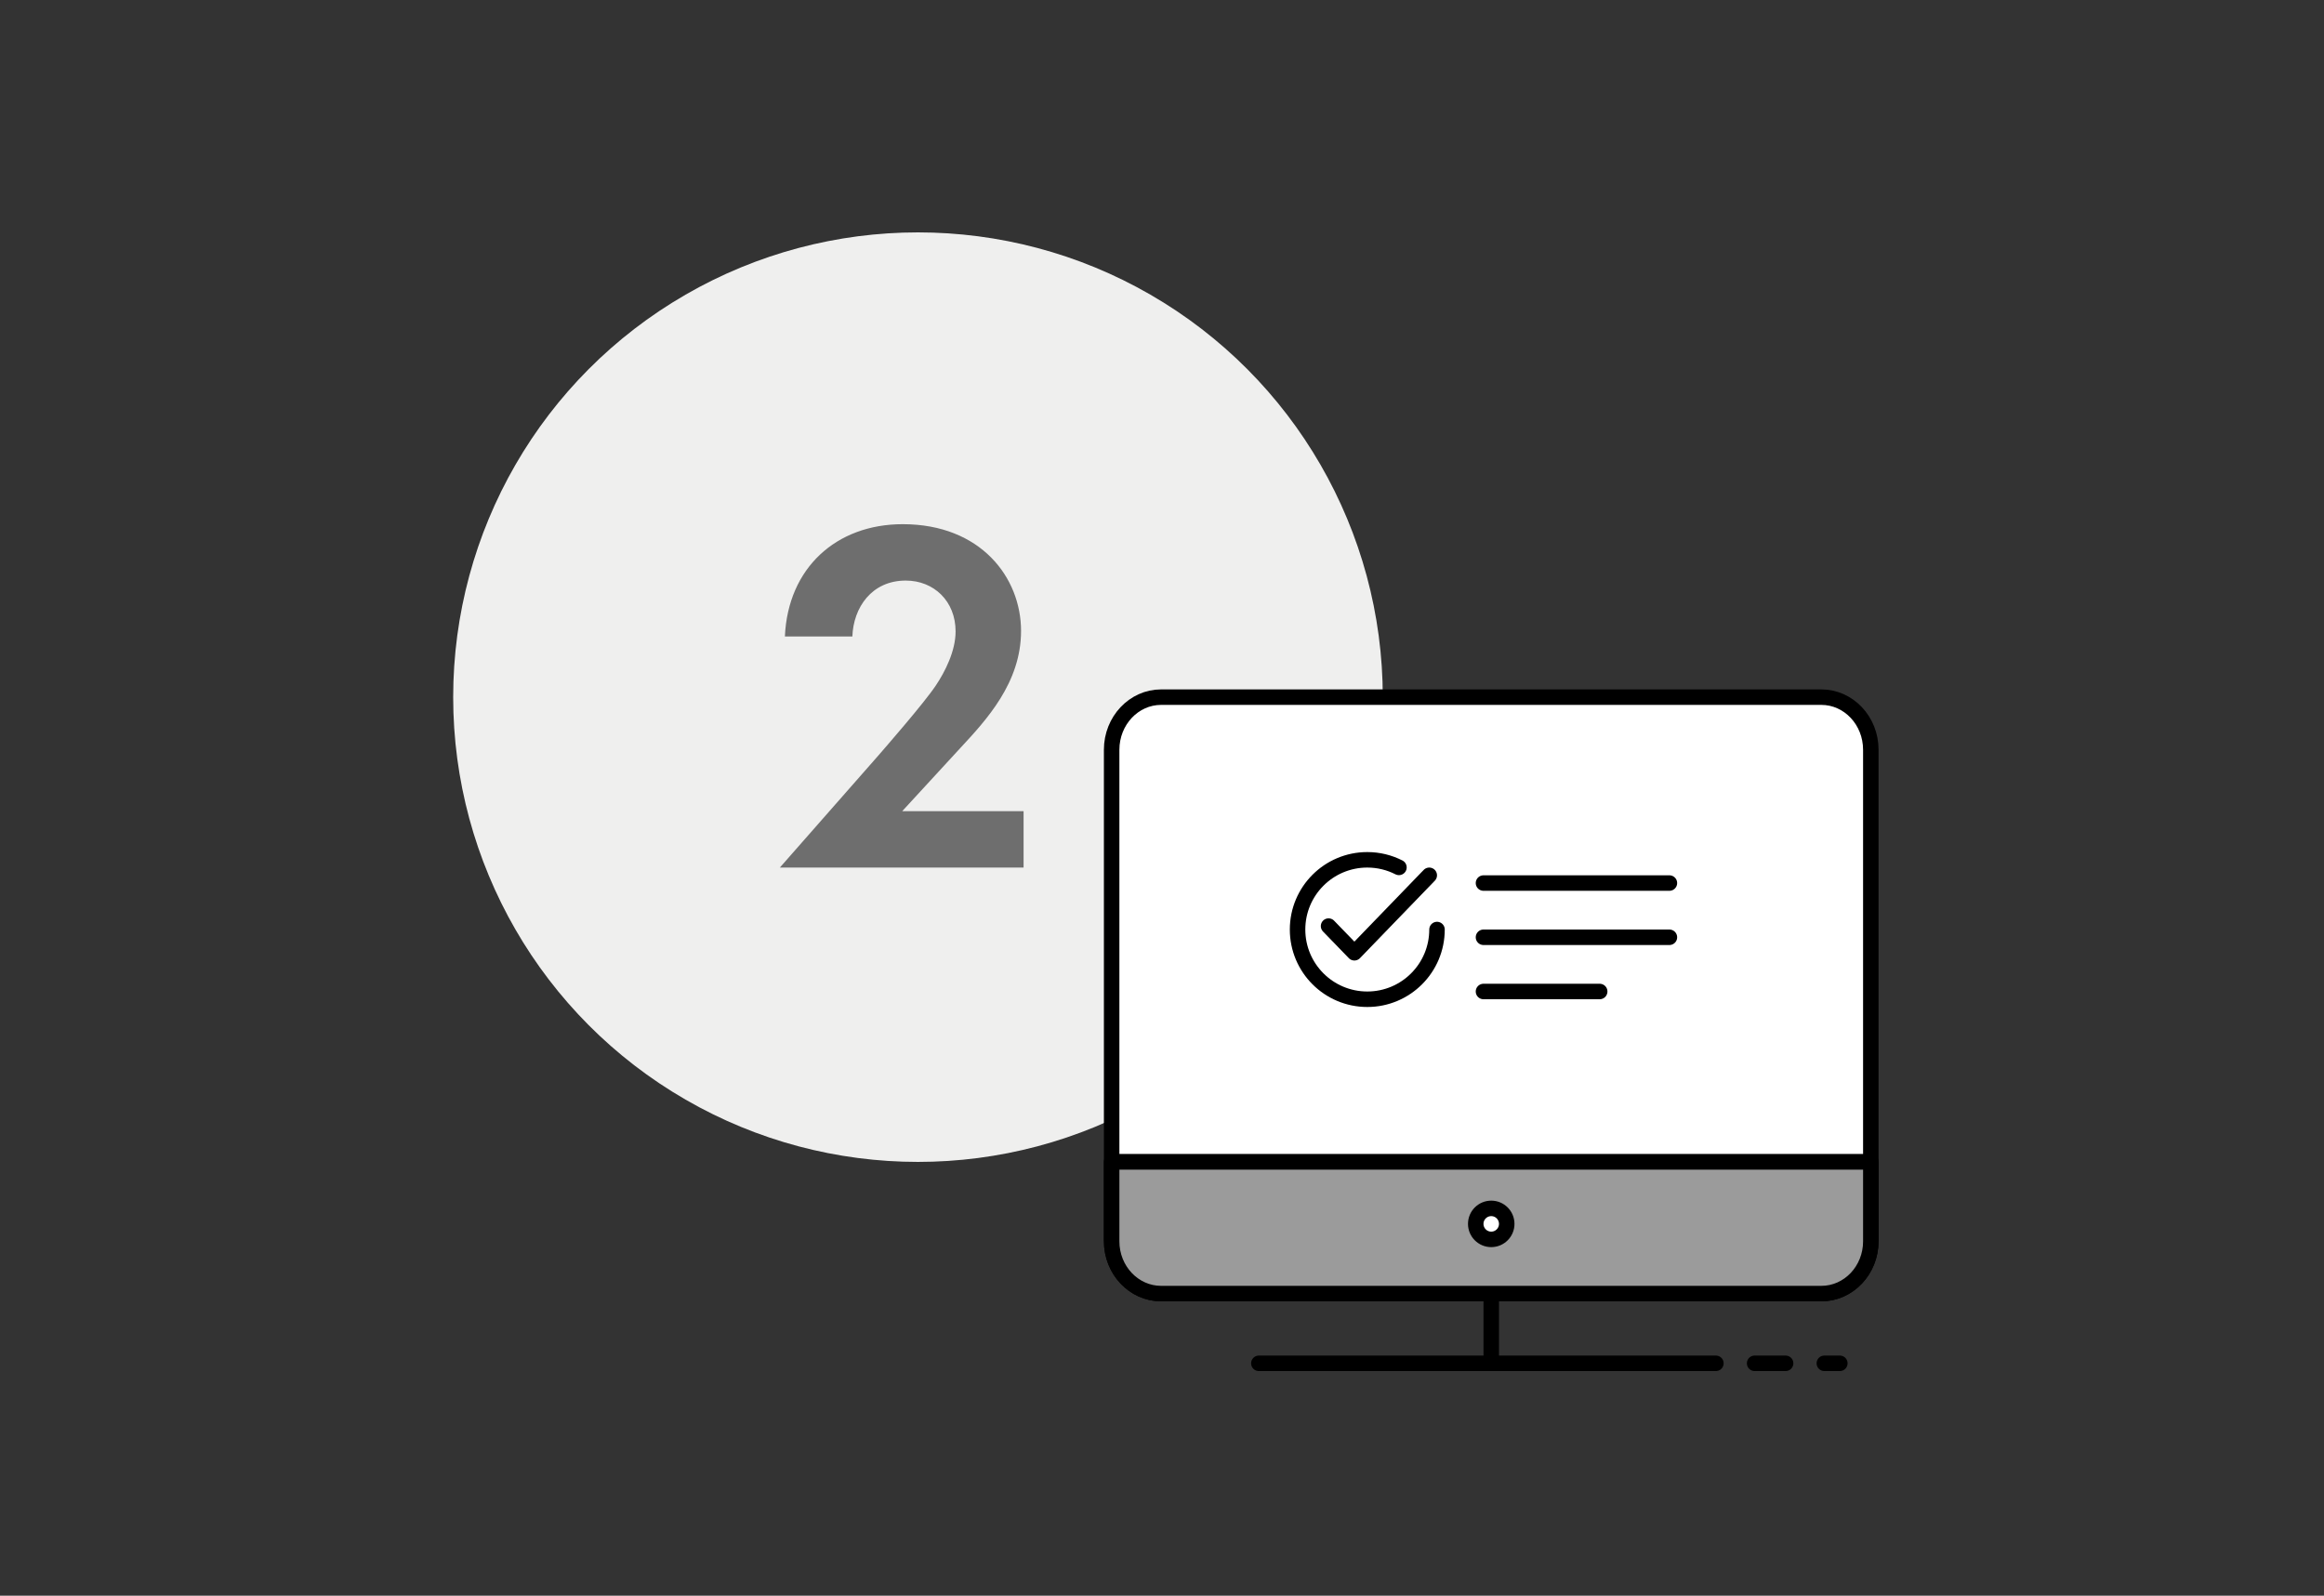 <?xml version="1.0" encoding="utf-8"?>
<!-- Generator: Adobe Illustrator 16.0.0, SVG Export Plug-In . SVG Version: 6.00 Build 0)  -->
<!DOCTYPE svg PUBLIC "-//W3C//DTD SVG 1.1//EN" "http://www.w3.org/Graphics/SVG/1.1/DTD/svg11.dtd">
<svg version="1.1" id="Ebene_1" xmlns="http://www.w3.org/2000/svg" xmlns:xlink="http://www.w3.org/1999/xlink" x="0px" y="0px"
	 width="300px" height="206px" viewBox="0 0 300 206" enable-background="new 0 0 300 206" xml:space="preserve">
<rect x="0" y="0" width="300" height="206" fill="#333333" stroke="none"/>
<title>icon_online_test</title>
<desc>Created with Sketch.</desc>
<g id="Page-1_1_">
	<g id="icon_online_test">
		<g id="Group-23" transform="translate(59, 30)">
			<g id="Group-9-Copy">
				<circle id="Combined-Shape" fill="#EFEFEE" cx="59.5" cy="60" r="60"/>
				<path id="_x32_" fill="#6E6E6E" d="M41.67,82h31.46v-7.28H57.465l7.475-8.125c3.38-3.64,7.865-8.45,7.865-15.145
					c0-6.89-5.2-13.78-15.275-13.78c-8.58,0-14.82,5.655-15.21,14.495h8.71c0.13-3.705,2.47-7.215,6.89-7.215
					c3.64,0,6.435,2.665,6.435,6.565c0,2.535-1.365,5.2-2.535,6.955c-1.56,2.34-6.63,8.125-7.41,9.035L41.67,82z"/>
			</g>
			<g id="Page-1" transform="translate(85, 60)">
				<path id="Stroke-5" fill="#FFFFFF" stroke="#000000" stroke-width="2" stroke-linecap="round" stroke-linejoin="round" d="
					M97.5,70.207c0,3.752-2.859,6.793-6.392,6.793H5.89c-3.528,0-6.39-3.038-6.39-6.793V6.791C-0.5,3.042,2.362,0,5.89,0h85.218
					C94.641,0,97.5,3.042,97.5,6.791V70.207z"/>
				<path id="Stroke-7" fill="none" stroke="#000000" stroke-width="2" stroke-linecap="round" stroke-linejoin="round" d="M18.5,86
					h59"/>
				<path id="Stroke-9" fill="none" stroke="#000000" stroke-width="2" stroke-linecap="round" stroke-linejoin="round" d="M48.5,77
					v9"/>
				<path id="Stroke-11" fill="none" stroke="#000000" stroke-width="2" stroke-linejoin="round" d="M-0.5,60h98"/>
				<path id="Stroke-13" fill="none" stroke="#000000" stroke-width="2" stroke-linecap="round" stroke-linejoin="round" d="
					M82.5,86h4"/>
				<path id="Stroke-15" fill="none" stroke="#000000" stroke-width="2" stroke-linecap="round" stroke-linejoin="round" d="
					M91.5,86h2"/>
				<path id="Stroke-17" fill="none" stroke="#000000" stroke-width="2" stroke-linecap="round" stroke-linejoin="round" d="
					M47.5,31h24"/>
				<path id="Stroke-19" fill="none" stroke="#000000" stroke-width="2" stroke-linecap="round" stroke-linejoin="round" d="
					M47.5,38h15"/>
				<path id="Stroke-21" fill="none" stroke="#000000" stroke-width="2" stroke-linecap="round" stroke-linejoin="round" d="
					M47.5,24h24"/>
				
					<polyline id="Stroke-23" fill="none" stroke="#000000" stroke-width="2" stroke-linecap="round" stroke-linejoin="round" points="
					40.5,23 30.836,33 27.5,29.556 				"/>
				<path id="Stroke-25" fill="none" stroke="#000000" stroke-width="2" stroke-linecap="round" stroke-linejoin="round" d="
					M41.5,30c0,4.972-4.029,9-9,9s-9-4.028-9-9s4.029-9,9-9c1.472,0,2.859,0.354,4.086,0.979"/>
				<path id="Fill-27" fill="#9B9B9B" d="M-0.5,60v10.252C-0.5,73.982,2.363,77,5.892,77h85.217c3.533,0,6.392-3.021,6.392-6.748V60
					H-0.5z"/>
				<path id="Stroke-29" fill="none" stroke="#000000" stroke-width="2" stroke-linecap="round" stroke-linejoin="round" d="
					M-0.5,60v10.252C-0.5,73.982,2.363,77,5.892,77h85.217c3.533,0,6.392-3.021,6.392-6.748V60H-0.5z"/>
				<path id="Fill-31" fill="#FFFFFF" d="M48.5,66c1.107,0,2,0.895,2,2c0,1.104-0.893,2-2,2c-1.105,0-2-0.896-2-2
					C46.5,66.895,47.395,66,48.5,66"/>
				<path id="Stroke-33" fill="none" stroke="#000000" stroke-width="2" stroke-linejoin="round" d="M48.5,66c1.107,0,2,0.895,2,2
					c0,1.104-0.893,2-2,2c-1.105,0-2-0.896-2-2C46.5,66.895,47.395,66,48.5,66z"/>
			</g>
		</g>
	</g>
</g>
</svg>
